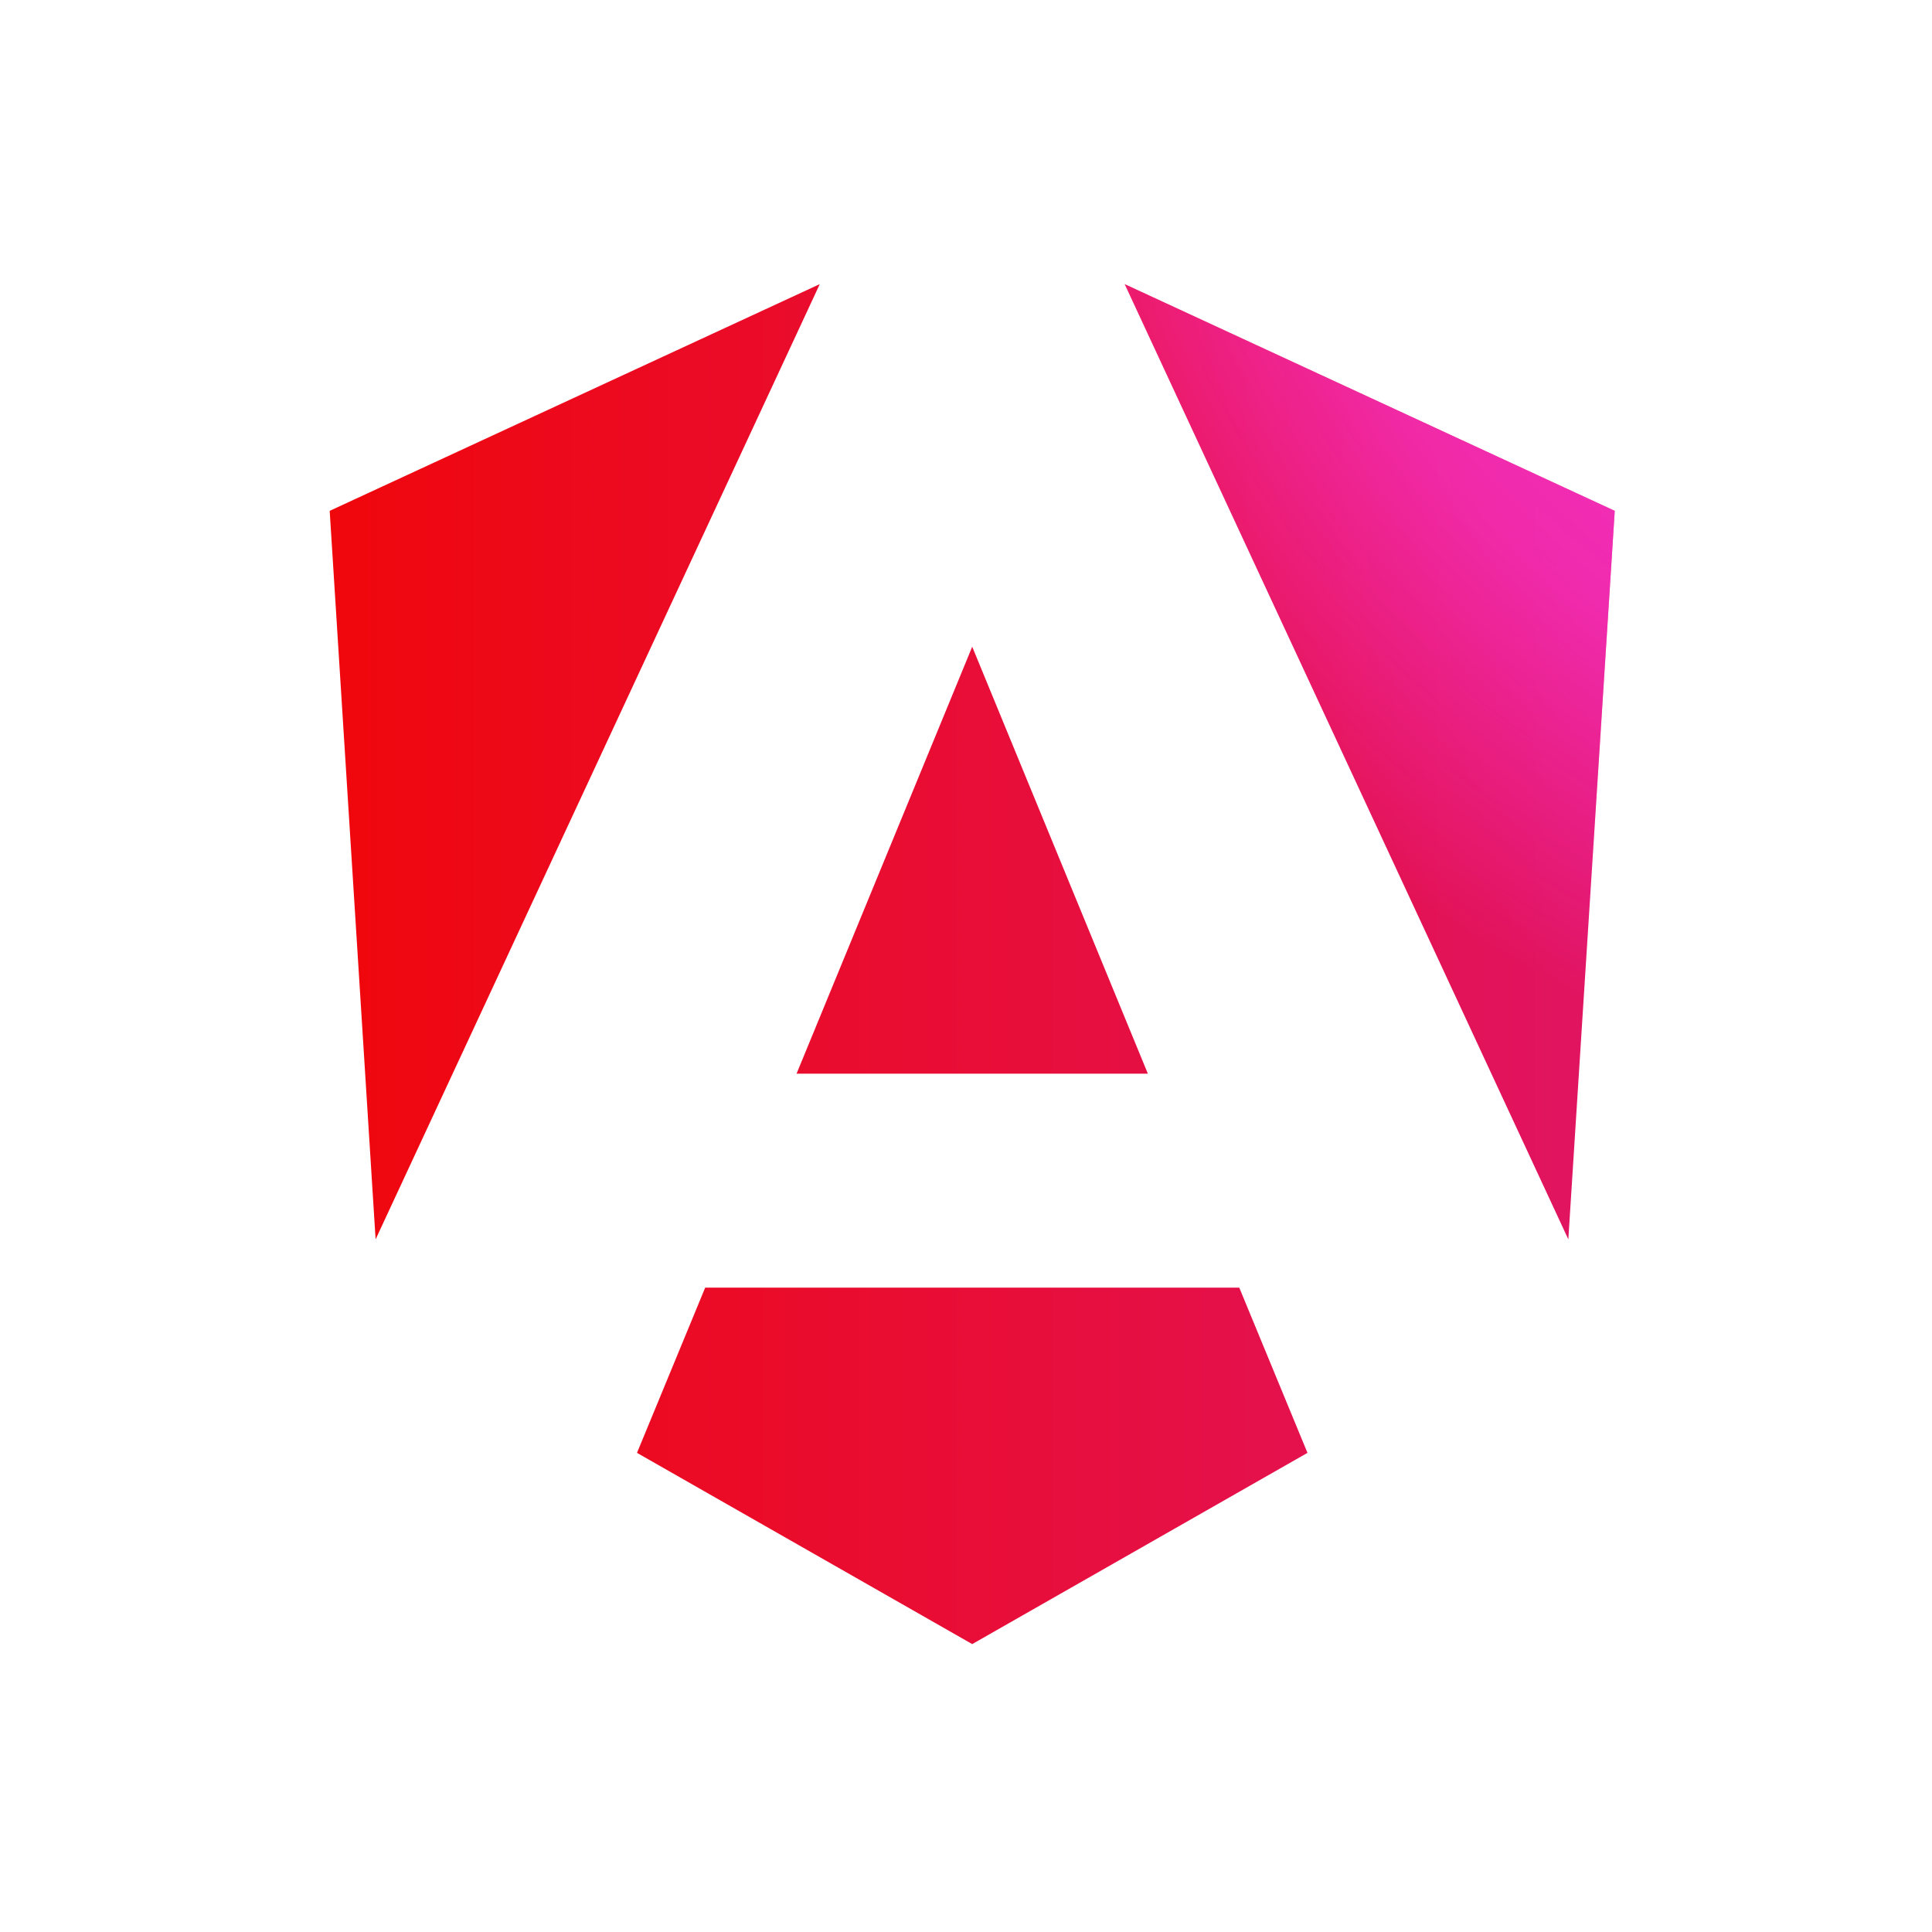 <svg xmlns="http://www.w3.org/2000/svg" width="51" height="51" viewBox="0 0 51 51" fill="none"><g style="mix-blend-mode:luminosity"><g clip-path="url(#clip0_40945_26426)"><path d="M41.4 32.716L42.625 13.485L29.689 7.5L41.4 32.716Z" fill="url(#paint0_linear_40945_26426)"></path><path d="M25.664 43.4L34.514 38.352L32.714 33.991L18.615 33.991L16.815 38.352L25.664 43.4Z" fill="url(#paint1_linear_40945_26426)"></path><path d="M30.301 28.343L25.664 17.072L21.027 28.343L30.301 28.343Z" fill="url(#paint2_linear_40945_26426)"></path><path d="M8.703 13.485L9.915 32.716L21.64 7.5L8.703 13.485Z" fill="url(#paint3_linear_40945_26426)"></path><path d="M41.4 32.716L42.625 13.485L29.689 7.5L41.4 32.716Z" fill="url(#paint4_radial_40945_26426)"></path><path d="M25.664 43.4L34.514 38.352L32.714 33.991L18.615 33.991L16.815 38.352L25.664 43.4Z" fill="url(#paint5_radial_40945_26426)"></path><path d="M30.301 28.343L25.664 17.072L21.027 28.343L30.301 28.343Z" fill="url(#paint6_radial_40945_26426)"></path><path d="M8.703 13.485L9.915 32.716L21.64 7.5L8.703 13.485Z" fill="url(#paint7_radial_40945_26426)"></path></g></g><defs><linearGradient id="paint0_linear_40945_26426" x1="8.703" y1="36.822" x2="158.703" y2="36.822" gradientUnits="userSpaceOnUse"><stop stop-color="#F0070C"></stop><stop offset="0.526" stop-color="#CC26D5"></stop><stop offset="1" stop-color="#7702FF"></stop></linearGradient><linearGradient id="paint1_linear_40945_26426" x1="8.703" y1="36.822" x2="158.703" y2="36.822" gradientUnits="userSpaceOnUse"><stop stop-color="#F0070C"></stop><stop offset="0.526" stop-color="#CC26D5"></stop><stop offset="1" stop-color="#7702FF"></stop></linearGradient><linearGradient id="paint2_linear_40945_26426" x1="8.703" y1="36.822" x2="158.703" y2="36.822" gradientUnits="userSpaceOnUse"><stop stop-color="#F0070C"></stop><stop offset="0.526" stop-color="#CC26D5"></stop><stop offset="1" stop-color="#7702FF"></stop></linearGradient><linearGradient id="paint3_linear_40945_26426" x1="8.703" y1="36.822" x2="158.703" y2="36.822" gradientUnits="userSpaceOnUse"><stop stop-color="#F0070C"></stop><stop offset="0.526" stop-color="#CC26D5"></stop><stop offset="1" stop-color="#7702FF"></stop></linearGradient><radialGradient id="paint4_radial_40945_26426" cx="0" cy="0" r="1" gradientUnits="userSpaceOnUse" gradientTransform="translate(55.368 -1.892) rotate(118.127) scale(31.43 31.434)"><stop stop-color="#FF41F8"></stop><stop offset="0.707" stop-color="#FF41F8" stop-opacity="0.5"></stop><stop offset="1" stop-color="#FF41F8" stop-opacity="0"></stop></radialGradient><radialGradient id="paint5_radial_40945_26426" cx="0" cy="0" r="1" gradientUnits="userSpaceOnUse" gradientTransform="translate(55.368 -1.892) rotate(118.127) scale(31.43 31.434)"><stop stop-color="#FF41F8"></stop><stop offset="0.707" stop-color="#FF41F8" stop-opacity="0.5"></stop><stop offset="1" stop-color="#FF41F8" stop-opacity="0"></stop></radialGradient><radialGradient id="paint6_radial_40945_26426" cx="0" cy="0" r="1" gradientUnits="userSpaceOnUse" gradientTransform="translate(55.368 -1.892) rotate(118.127) scale(31.43 31.434)"><stop stop-color="#FF41F8"></stop><stop offset="0.707" stop-color="#FF41F8" stop-opacity="0.5"></stop><stop offset="1" stop-color="#FF41F8" stop-opacity="0"></stop></radialGradient><radialGradient id="paint7_radial_40945_26426" cx="0" cy="0" r="1" gradientUnits="userSpaceOnUse" gradientTransform="translate(55.368 -1.892) rotate(118.127) scale(31.43 31.434)"><stop stop-color="#FF41F8"></stop><stop offset="0.707" stop-color="#FF41F8" stop-opacity="0.5"></stop><stop offset="1" stop-color="#FF41F8" stop-opacity="0"></stop></radialGradient><clipPath id="clip0_40945_26426"><rect width="36" height="36" fill="white" transform="translate(7.703 7.5)"></rect></clipPath></defs></svg>